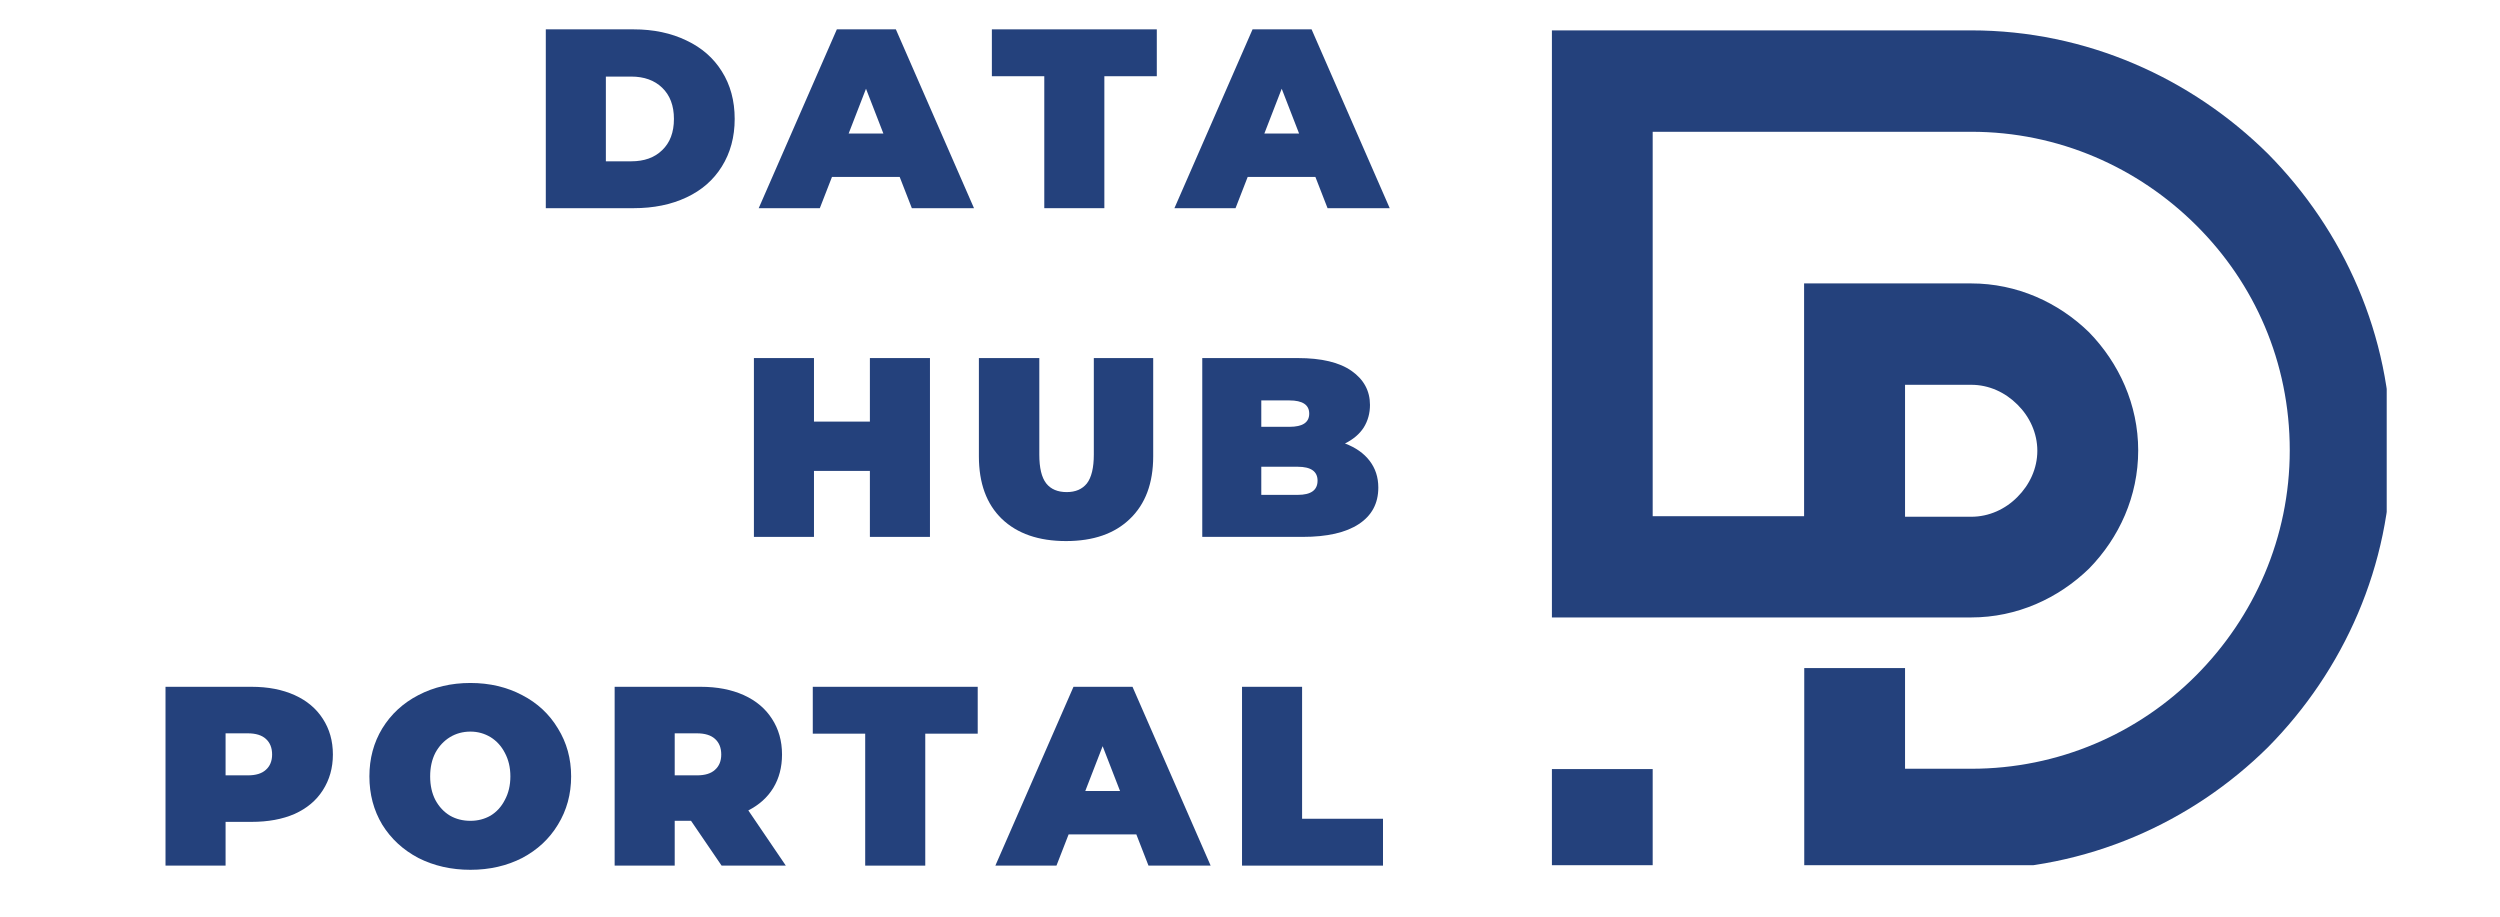 <svg xmlns="http://www.w3.org/2000/svg" xmlns:xlink="http://www.w3.org/1999/xlink" width="150" zoomAndPan="magnify" viewBox="0 0 112.5 41.25" height="55" preserveAspectRatio="xMidYMid meet" version="1.0"><defs><g/><clipPath id="71ad3e7577"><path d="M 69.836 1.367 L 107.402 1.367 L 107.402 38.934 L 69.836 38.934 Z M 69.836 1.367 " clip-rule="nonzero"/></clipPath></defs><g clip-path="url(#71ad3e7577)"><path fill="#24417c" d="M 72.102 1.367 L 88.703 1.367 C 93.898 1.367 98.621 3.52 102.059 6.922 C 105.457 10.359 107.609 15.078 107.609 20.27 C 107.609 25.461 105.457 30.188 102.059 33.625 C 98.621 37.027 93.898 39.141 88.707 39.141 L 81.191 39.141 L 81.191 30.062 L 85.727 30.062 L 85.727 34.594 L 88.707 34.594 C 92.637 34.594 96.227 33.008 98.832 30.387 C 101.438 27.766 103.039 24.191 103.039 20.262 C 103.039 16.297 101.453 12.746 98.832 10.141 C 96.211 7.531 92.637 5.93 88.707 5.93 L 74.371 5.93 L 74.371 23.23 L 81.184 23.23 L 81.184 12.754 L 88.703 12.754 C 90.758 12.754 92.629 13.605 94.012 14.957 C 95.355 16.34 96.219 18.207 96.219 20.27 C 96.219 22.332 95.363 24.199 94.012 25.582 C 92.629 26.926 90.766 27.785 88.703 27.785 L 69.836 27.785 L 69.836 1.367 Z M 69.836 39.141 L 74.371 39.141 L 74.371 34.609 L 69.836 34.609 Z M 85.727 17.293 L 85.727 23.254 L 88.707 23.254 C 89.504 23.254 90.242 22.914 90.785 22.363 C 91.336 21.812 91.68 21.078 91.68 20.285 C 91.68 19.492 91.336 18.75 90.785 18.207 C 90.234 17.656 89.504 17.316 88.707 17.316 L 85.727 17.316 Z M 85.727 17.293 " fill-opacity="1" fill-rule="nonzero"/></g><g fill="#24417c" fill-opacity="1"><g transform="translate(23.905, 9.368)"><g><path d="M 0.656 -8.047 L 4.609 -8.047 C 5.504 -8.047 6.297 -7.879 6.984 -7.547 C 7.672 -7.223 8.203 -6.758 8.578 -6.156 C 8.961 -5.551 9.156 -4.836 9.156 -4.016 C 9.156 -3.203 8.961 -2.488 8.578 -1.875 C 8.203 -1.27 7.672 -0.805 6.984 -0.484 C 6.297 -0.16 5.504 0 4.609 0 L 0.656 0 Z M 4.5 -2.109 C 5.082 -2.109 5.547 -2.273 5.891 -2.609 C 6.242 -2.941 6.422 -3.41 6.422 -4.016 C 6.422 -4.617 6.242 -5.086 5.891 -5.422 C 5.547 -5.754 5.082 -5.922 4.5 -5.922 L 3.359 -5.922 L 3.359 -2.109 Z M 4.5 -2.109 "/></g></g></g><g fill="#24417c" fill-opacity="1"><g transform="translate(34.361, 9.368)"><g><path d="M 6.125 -1.406 L 3.078 -1.406 L 2.531 0 L -0.219 0 L 3.297 -8.047 L 5.953 -8.047 L 9.469 0 L 6.672 0 Z M 5.391 -3.359 L 4.609 -5.375 L 3.828 -3.359 Z M 5.391 -3.359 "/></g></g></g><g fill="#24417c" fill-opacity="1"><g transform="translate(44.587, 9.368)"><g><path d="M 2.406 -5.938 L 0.047 -5.938 L 0.047 -8.047 L 7.469 -8.047 L 7.469 -5.938 L 5.109 -5.938 L 5.109 0 L 2.406 0 Z M 2.406 -5.938 "/></g></g></g><g fill="#24417c" fill-opacity="1"><g transform="translate(53.068, 9.368)"><g><path d="M 6.125 -1.406 L 3.078 -1.406 L 2.531 0 L -0.219 0 L 3.297 -8.047 L 5.953 -8.047 L 9.469 0 L 6.672 0 Z M 5.391 -3.359 L 4.609 -5.375 L 3.828 -3.359 Z M 5.391 -3.359 "/></g></g></g><g fill="#24417c" fill-opacity="1"><g transform="translate(33.27, 24.16)"><g><path d="M 8.578 -8.047 L 8.578 0 L 5.875 0 L 5.875 -2.969 L 3.359 -2.969 L 3.359 0 L 0.656 0 L 0.656 -8.047 L 3.359 -8.047 L 3.359 -5.188 L 5.875 -5.188 L 5.875 -8.047 Z M 8.578 -8.047 "/></g></g></g><g fill="#24417c" fill-opacity="1"><g transform="translate(43.472, 24.16)"><g><path d="M 4.5 0.188 C 3.27 0.188 2.305 -0.145 1.609 -0.812 C 0.922 -1.477 0.578 -2.414 0.578 -3.625 L 0.578 -8.047 L 3.297 -8.047 L 3.297 -3.703 C 3.297 -3.109 3.398 -2.676 3.609 -2.406 C 3.816 -2.145 4.125 -2.016 4.531 -2.016 C 4.926 -2.016 5.227 -2.145 5.438 -2.406 C 5.645 -2.676 5.75 -3.109 5.75 -3.703 L 5.75 -8.047 L 8.422 -8.047 L 8.422 -3.625 C 8.422 -2.414 8.07 -1.477 7.375 -0.812 C 6.688 -0.145 5.727 0.188 4.5 0.188 Z M 4.5 0.188 "/></g></g></g><g fill="#24417c" fill-opacity="1"><g transform="translate(53.446, 24.16)"><g><path d="M 7.078 -4.203 C 7.555 -4.023 7.926 -3.766 8.188 -3.422 C 8.445 -3.086 8.578 -2.688 8.578 -2.219 C 8.578 -1.508 8.285 -0.961 7.703 -0.578 C 7.117 -0.191 6.273 0 5.172 0 L 0.656 0 L 0.656 -8.047 L 4.953 -8.047 C 6.023 -8.047 6.832 -7.852 7.375 -7.469 C 7.926 -7.082 8.203 -6.57 8.203 -5.938 C 8.203 -5.562 8.109 -5.223 7.922 -4.922 C 7.734 -4.629 7.453 -4.391 7.078 -4.203 Z M 3.312 -6.141 L 3.312 -4.953 L 4.578 -4.953 C 5.172 -4.953 5.469 -5.148 5.469 -5.547 C 5.469 -5.941 5.172 -6.141 4.578 -6.141 Z M 4.953 -1.891 C 5.547 -1.891 5.844 -2.102 5.844 -2.531 C 5.844 -2.945 5.547 -3.156 4.953 -3.156 L 3.312 -3.156 L 3.312 -1.891 Z M 4.953 -1.891 "/></g></g></g><g fill="#24417c" fill-opacity="1"><g transform="translate(6.792, 38.953)"><g><path d="M 4.531 -8.047 C 5.27 -8.047 5.914 -7.922 6.469 -7.672 C 7.02 -7.422 7.441 -7.066 7.734 -6.609 C 8.035 -6.148 8.188 -5.613 8.188 -5 C 8.188 -4.395 8.035 -3.859 7.734 -3.391 C 7.441 -2.93 7.02 -2.578 6.469 -2.328 C 5.914 -2.086 5.27 -1.969 4.531 -1.969 L 3.359 -1.969 L 3.359 0 L 0.656 0 L 0.656 -8.047 Z M 4.359 -4.062 C 4.723 -4.062 4.992 -4.145 5.172 -4.312 C 5.359 -4.477 5.453 -4.707 5.453 -5 C 5.453 -5.301 5.359 -5.535 5.172 -5.703 C 4.992 -5.867 4.723 -5.953 4.359 -5.953 L 3.359 -5.953 L 3.359 -4.062 Z M 4.359 -4.062 "/></g></g></g><g fill="#24417c" fill-opacity="1"><g transform="translate(16.295, 38.953)"><g><path d="M 4.875 0.188 C 4.008 0.188 3.227 0.008 2.531 -0.344 C 1.844 -0.707 1.301 -1.207 0.906 -1.844 C 0.52 -2.488 0.328 -3.211 0.328 -4.016 C 0.328 -4.816 0.52 -5.535 0.906 -6.172 C 1.301 -6.816 1.844 -7.316 2.531 -7.672 C 3.227 -8.035 4.008 -8.219 4.875 -8.219 C 5.738 -8.219 6.516 -8.035 7.203 -7.672 C 7.891 -7.316 8.426 -6.816 8.812 -6.172 C 9.207 -5.535 9.406 -4.816 9.406 -4.016 C 9.406 -3.211 9.207 -2.488 8.812 -1.844 C 8.426 -1.207 7.891 -0.707 7.203 -0.344 C 6.516 0.008 5.738 0.188 4.875 0.188 Z M 4.875 -2.016 C 5.207 -2.016 5.508 -2.094 5.781 -2.25 C 6.051 -2.414 6.266 -2.648 6.422 -2.953 C 6.586 -3.254 6.672 -3.609 6.672 -4.016 C 6.672 -4.422 6.586 -4.773 6.422 -5.078 C 6.266 -5.379 6.051 -5.613 5.781 -5.781 C 5.508 -5.945 5.207 -6.031 4.875 -6.031 C 4.531 -6.031 4.223 -5.945 3.953 -5.781 C 3.68 -5.613 3.461 -5.379 3.297 -5.078 C 3.141 -4.773 3.062 -4.422 3.062 -4.016 C 3.062 -3.609 3.141 -3.254 3.297 -2.953 C 3.461 -2.648 3.68 -2.414 3.953 -2.25 C 4.223 -2.094 4.531 -2.016 4.875 -2.016 Z M 4.875 -2.016 "/></g></g></g><g fill="#24417c" fill-opacity="1"><g transform="translate(27.003, 38.953)"><g><path d="M 4.094 -2.016 L 3.359 -2.016 L 3.359 0 L 0.656 0 L 0.656 -8.047 L 4.531 -8.047 C 5.27 -8.047 5.914 -7.922 6.469 -7.672 C 7.02 -7.422 7.441 -7.066 7.734 -6.609 C 8.035 -6.148 8.188 -5.613 8.188 -5 C 8.188 -4.426 8.055 -3.926 7.797 -3.5 C 7.535 -3.07 7.16 -2.734 6.672 -2.484 L 8.359 0 L 5.469 0 Z M 5.453 -5 C 5.453 -5.301 5.359 -5.535 5.172 -5.703 C 4.992 -5.867 4.723 -5.953 4.359 -5.953 L 3.359 -5.953 L 3.359 -4.062 L 4.359 -4.062 C 4.723 -4.062 4.992 -4.145 5.172 -4.312 C 5.359 -4.477 5.453 -4.707 5.453 -5 Z M 5.453 -5 "/></g></g></g><g fill="#24417c" fill-opacity="1"><g transform="translate(36.528, 38.953)"><g><path d="M 2.406 -5.938 L 0.047 -5.938 L 0.047 -8.047 L 7.469 -8.047 L 7.469 -5.938 L 5.109 -5.938 L 5.109 0 L 2.406 0 Z M 2.406 -5.938 "/></g></g></g><g fill="#24417c" fill-opacity="1"><g transform="translate(45.01, 38.953)"><g><path d="M 6.125 -1.406 L 3.078 -1.406 L 2.531 0 L -0.219 0 L 3.297 -8.047 L 5.953 -8.047 L 9.469 0 L 6.672 0 Z M 5.391 -3.359 L 4.609 -5.375 L 3.828 -3.359 Z M 5.391 -3.359 "/></g></g></g><g fill="#24417c" fill-opacity="1"><g transform="translate(55.235, 38.953)"><g><path d="M 0.656 -8.047 L 3.359 -8.047 L 3.359 -2.109 L 7 -2.109 L 7 0 L 0.656 0 Z M 0.656 -8.047 "/></g></g></g></svg>